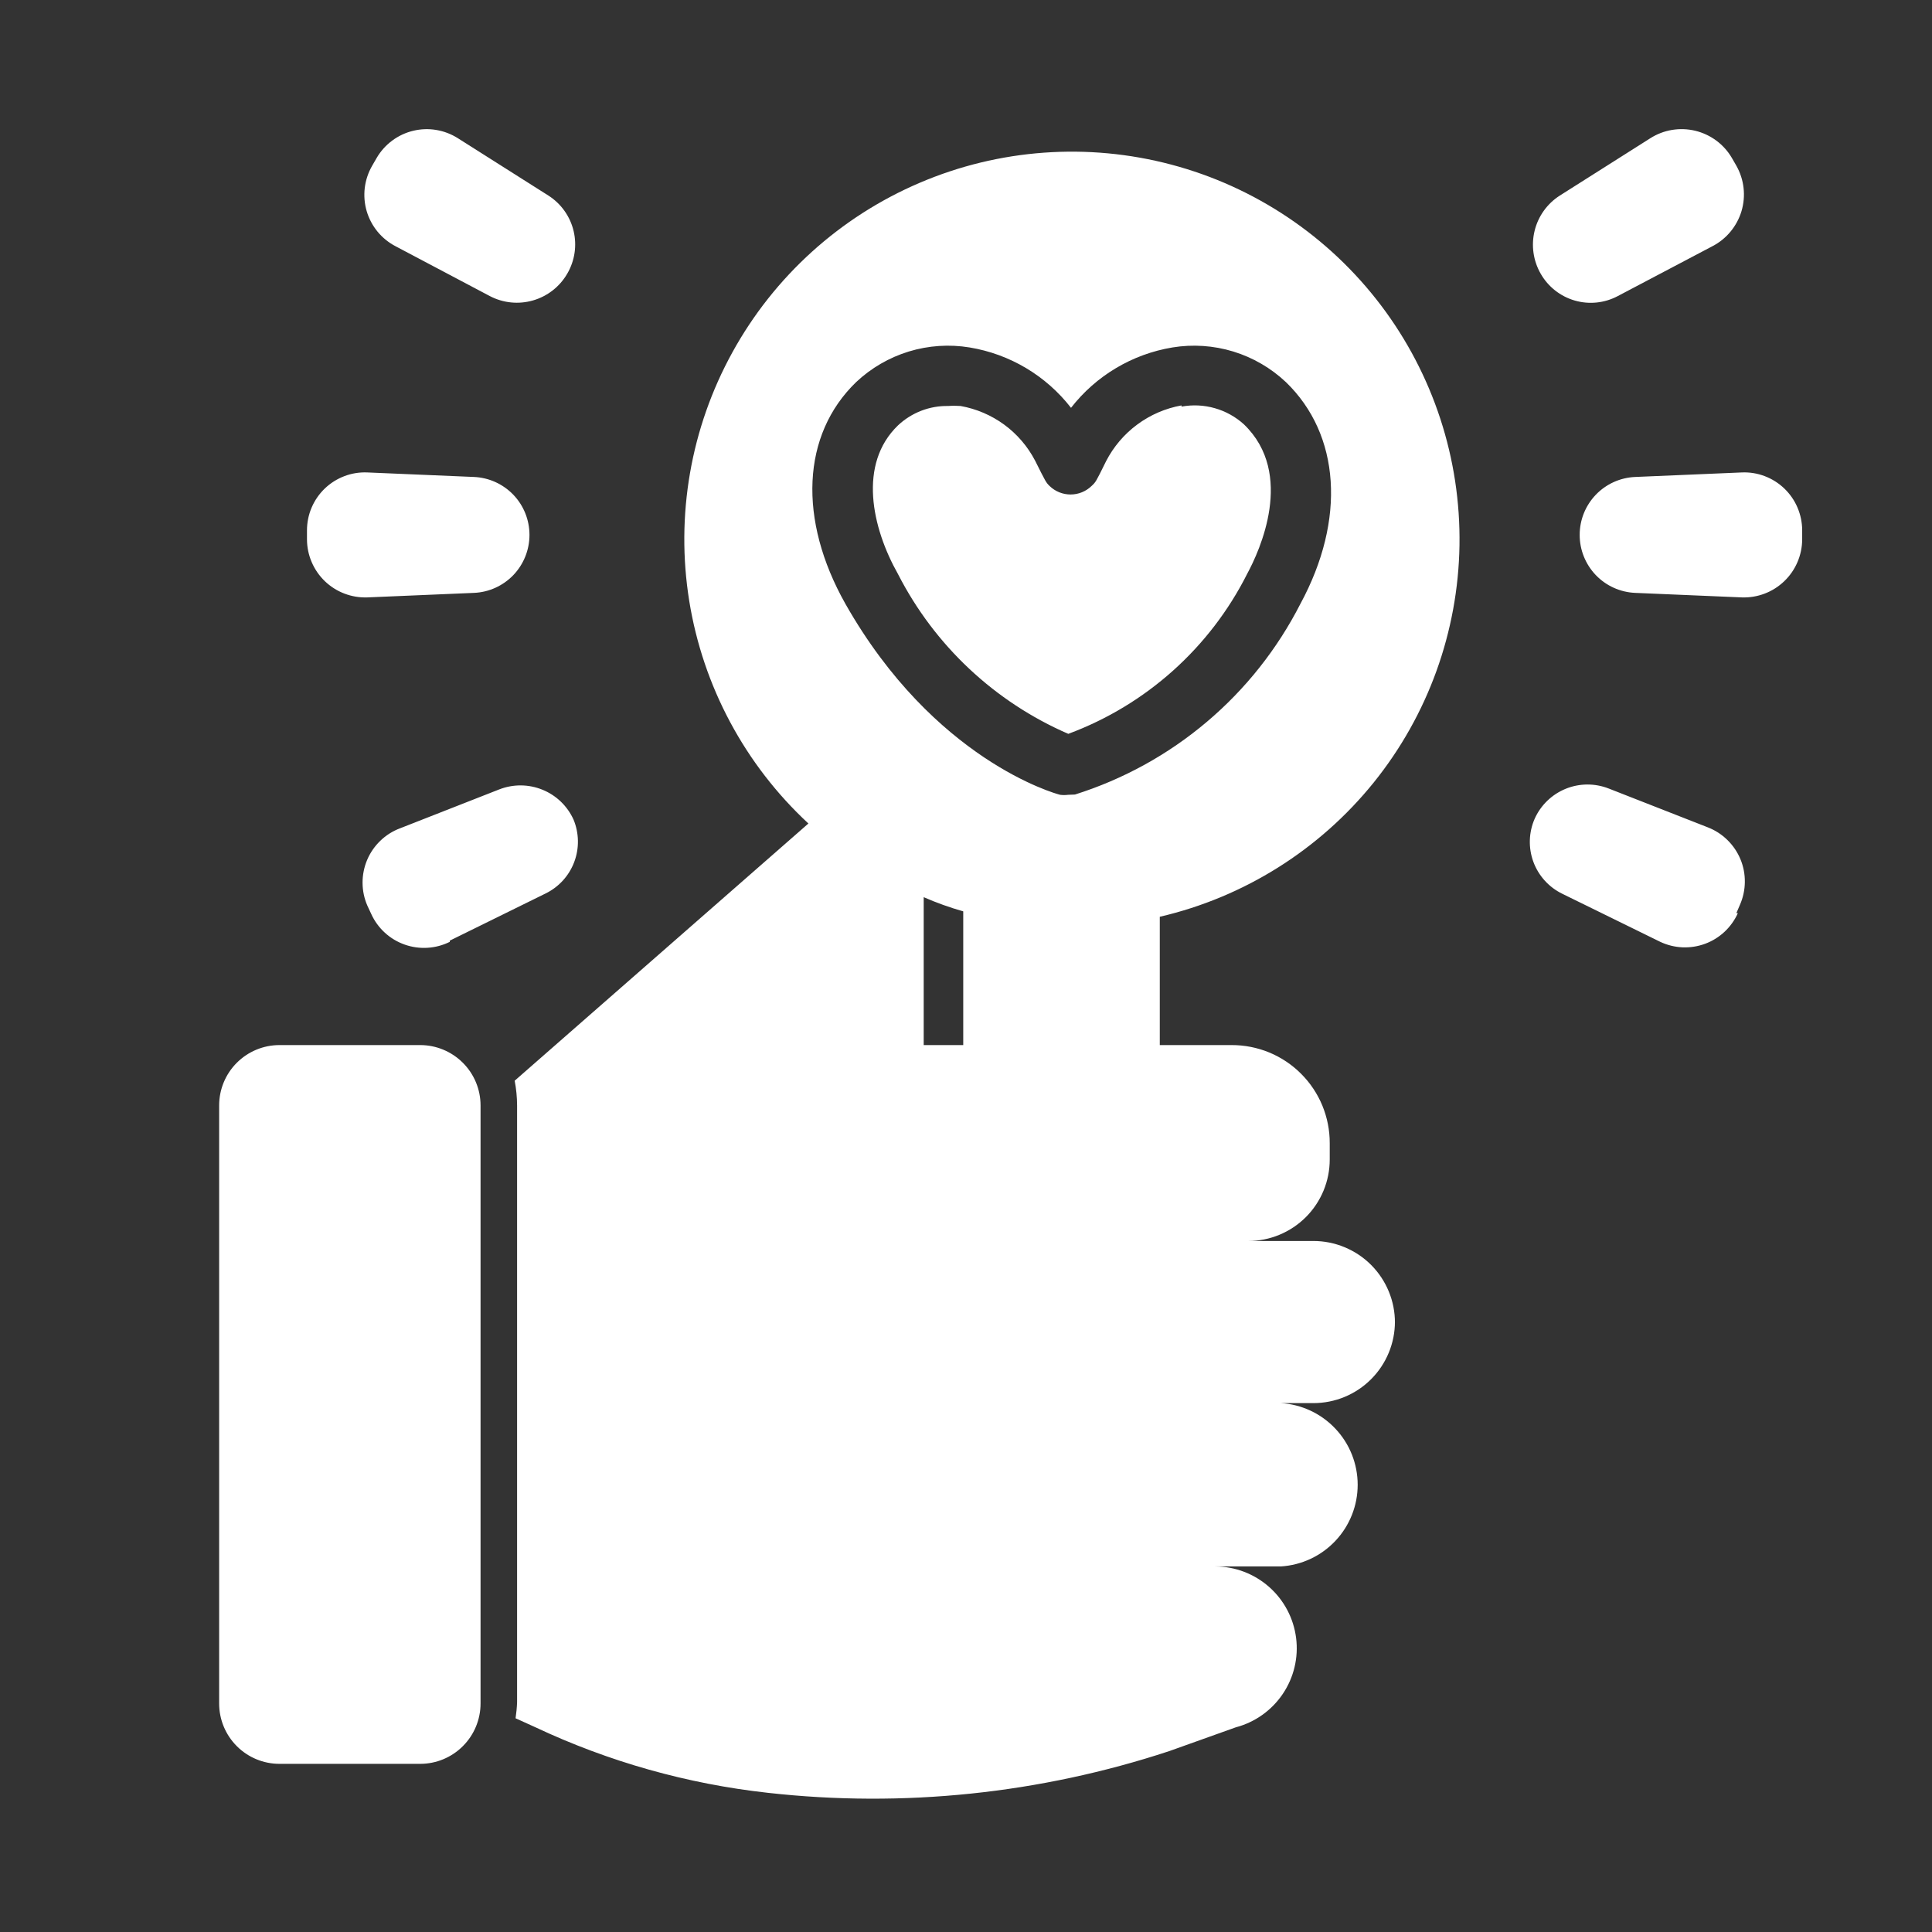 <svg width="56" height="56" viewBox="0 0 56 56" fill="none" xmlns="http://www.w3.org/2000/svg">
<rect x="0" y="0" width="56" height="56" fill="#333333" stroke="none"/>
<path d="M12.179 51.126H8.102C7.637 51.126 7.192 50.942 6.864 50.613C6.536 50.285 6.352 49.84 6.352 49.376V32.042C6.352 31.578 6.536 31.133 6.864 30.805C7.192 30.477 7.637 30.292 8.102 30.292H12.179C12.643 30.292 13.088 30.477 13.416 30.805C13.745 31.133 13.929 31.578 13.929 32.042V49.376C13.929 49.84 13.745 50.285 13.416 50.613C13.088 50.942 12.643 51.126 12.179 51.126ZM34.247 11.751C33.782 11.835 33.343 12.024 32.964 12.305C32.584 12.586 32.275 12.95 32.059 13.37C31.762 13.973 31.762 13.973 31.639 14.087C31.476 14.245 31.258 14.333 31.031 14.333C30.804 14.333 30.586 14.245 30.423 14.087C30.318 13.982 30.318 13.982 30.003 13.352C29.788 12.94 29.482 12.583 29.107 12.308C28.732 12.034 28.299 11.849 27.842 11.768C27.722 11.759 27.602 11.759 27.483 11.768C26.944 11.758 26.423 11.96 26.03 12.329C24.867 13.448 25.269 15.295 26.03 16.642C27.089 18.711 28.833 20.347 30.965 21.271C33.22 20.434 35.074 18.774 36.154 16.625C36.504 15.977 37.545 13.737 36.058 12.302C35.816 12.082 35.527 11.921 35.213 11.832C34.898 11.742 34.568 11.726 34.247 11.786V11.751ZM40.433 38.307C40.433 38.934 40.184 39.535 39.741 39.978C39.298 40.421 38.697 40.67 38.07 40.67H37.125C37.728 40.706 38.294 40.972 38.708 41.412C39.122 41.851 39.353 42.433 39.353 43.037C39.353 43.641 39.122 44.222 38.708 44.662C38.294 45.102 37.728 45.367 37.125 45.404H35.227C35.802 45.406 36.356 45.618 36.787 45.999C37.218 46.38 37.495 46.904 37.568 47.475C37.641 48.045 37.504 48.623 37.182 49.099C36.861 49.576 36.377 49.92 35.822 50.067L33.888 50.758C30.143 51.992 26.177 52.404 22.259 51.966C19.924 51.708 17.648 51.067 15.522 50.067L14.944 49.805C14.967 49.651 14.982 49.496 14.988 49.341V32.042C14.987 31.801 14.964 31.561 14.918 31.325L23.432 23.87C21.593 22.165 20.377 19.894 19.978 17.419C19.579 14.944 20.02 12.406 21.23 10.21C22.439 8.014 24.349 6.285 26.655 5.3C28.96 4.314 31.529 4.129 33.953 4.772C36.376 5.415 38.515 6.851 40.028 8.85C41.541 10.849 42.342 13.297 42.304 15.804C42.265 18.311 41.389 20.733 39.815 22.685C38.24 24.636 36.059 26.005 33.617 26.573V30.292H35.699C36.073 30.291 36.443 30.364 36.789 30.506C37.134 30.649 37.448 30.858 37.712 31.123C37.977 31.387 38.186 31.701 38.329 32.046C38.471 32.392 38.544 32.762 38.543 33.136V33.608C38.543 33.919 38.482 34.226 38.363 34.513C38.244 34.799 38.07 35.06 37.851 35.279C37.632 35.498 37.371 35.672 37.084 35.791C36.798 35.91 36.491 35.971 36.18 35.971H38.07C38.381 35.971 38.689 36.032 38.976 36.152C39.264 36.271 39.525 36.446 39.744 36.666C39.963 36.886 40.137 37.148 40.255 37.435C40.374 37.723 40.434 38.031 40.433 38.342V38.307ZM27.92 26.416C27.529 26.305 27.146 26.168 26.774 26.005V30.292H27.92V26.416ZM31.158 23.03C32.56 22.588 33.86 21.872 34.982 20.922C36.105 19.973 37.026 18.809 37.694 17.5C39.015 15.059 38.849 12.6 37.274 11.077C36.84 10.668 36.318 10.364 35.747 10.189C35.176 10.015 34.573 9.974 33.984 10.071C32.819 10.264 31.769 10.889 31.044 11.821C30.319 10.888 29.27 10.263 28.104 10.071C27.515 9.974 26.912 10.015 26.341 10.189C25.771 10.364 25.248 10.668 24.814 11.077C23.239 12.6 23.125 15.059 24.508 17.509C27.072 22.023 30.58 23.003 30.729 23.038C30.805 23.048 30.881 23.048 30.957 23.038L31.158 23.03ZM52.237 15.636V15.373C52.237 15.147 52.191 14.922 52.102 14.714C52.014 14.505 51.883 14.317 51.72 14.16C51.556 14.003 51.363 13.881 51.151 13.801C50.939 13.72 50.713 13.684 50.487 13.694L47.398 13.825C46.965 13.843 46.555 14.028 46.255 14.341C45.955 14.654 45.787 15.071 45.788 15.505C45.787 15.938 45.955 16.355 46.255 16.669C46.555 16.982 46.965 17.167 47.398 17.185L50.487 17.316C50.713 17.324 50.938 17.287 51.15 17.206C51.361 17.126 51.554 17.003 51.717 16.847C51.881 16.69 52.011 16.502 52.1 16.294C52.189 16.086 52.236 15.862 52.237 15.636ZM50.329 4.803L50.198 4.576C50.083 4.38 49.93 4.21 49.748 4.075C49.565 3.94 49.358 3.843 49.137 3.79C48.917 3.737 48.688 3.729 48.464 3.766C48.24 3.803 48.027 3.885 47.835 4.007L45.21 5.67C44.845 5.904 44.583 6.27 44.481 6.692C44.378 7.114 44.442 7.56 44.659 7.936C44.874 8.312 45.227 8.59 45.644 8.711C46.06 8.832 46.507 8.786 46.89 8.583L49.629 7.14C49.832 7.036 50.012 6.892 50.157 6.717C50.303 6.542 50.412 6.339 50.478 6.121C50.543 5.903 50.564 5.673 50.538 5.447C50.513 5.221 50.441 5.002 50.329 4.803ZM50.329 26.468L50.434 26.224C50.525 26.016 50.573 25.793 50.575 25.566C50.578 25.34 50.535 25.115 50.448 24.906C50.361 24.697 50.233 24.507 50.071 24.349C49.91 24.19 49.718 24.066 49.507 23.983L46.628 22.855C46.226 22.698 45.78 22.701 45.381 22.864C44.982 23.027 44.661 23.337 44.484 23.73C44.31 24.126 44.296 24.575 44.446 24.982C44.596 25.388 44.899 25.721 45.289 25.909L48.124 27.3C48.326 27.395 48.545 27.449 48.768 27.459C48.991 27.468 49.214 27.433 49.423 27.356C49.632 27.279 49.824 27.16 49.987 27.008C50.15 26.855 50.281 26.672 50.373 26.468H50.329ZM10.648 17.316L13.737 17.185C14.17 17.167 14.579 16.982 14.88 16.669C15.18 16.355 15.347 15.938 15.347 15.505C15.347 15.071 15.18 14.654 14.88 14.341C14.579 14.028 14.17 13.843 13.737 13.825L10.648 13.694C10.421 13.684 10.195 13.72 9.983 13.801C9.771 13.881 9.578 14.003 9.414 14.16C9.251 14.317 9.121 14.505 9.032 14.714C8.943 14.922 8.898 15.147 8.898 15.373V15.636C8.899 15.862 8.945 16.086 9.035 16.294C9.124 16.502 9.254 16.69 9.417 16.847C9.58 17.003 9.773 17.126 9.985 17.206C10.196 17.287 10.422 17.324 10.648 17.316ZM11.47 7.14L14.2 8.583C14.585 8.784 15.033 8.829 15.45 8.708C15.867 8.588 16.222 8.311 16.44 7.936C16.66 7.561 16.727 7.116 16.626 6.694C16.525 6.271 16.264 5.904 15.898 5.67L13.273 4.007C13.082 3.886 12.869 3.804 12.646 3.767C12.423 3.729 12.195 3.738 11.975 3.791C11.755 3.844 11.548 3.941 11.367 4.076C11.185 4.211 11.033 4.381 10.919 4.576L10.788 4.803C10.674 5 10.601 5.218 10.573 5.444C10.546 5.67 10.564 5.899 10.628 6.118C10.692 6.336 10.8 6.54 10.944 6.715C11.089 6.891 11.268 7.035 11.47 7.14ZM13.037 27.265L15.81 25.9C16.194 25.714 16.492 25.388 16.643 24.989C16.794 24.591 16.787 24.15 16.624 23.756C16.445 23.362 16.123 23.052 15.722 22.89C15.322 22.727 14.874 22.724 14.472 22.881L11.593 24.01C11.38 24.09 11.186 24.213 11.023 24.371C10.859 24.529 10.729 24.718 10.641 24.927C10.553 25.137 10.508 25.362 10.509 25.589C10.51 25.817 10.557 26.041 10.648 26.25L10.762 26.495C10.855 26.699 10.989 26.883 11.155 27.035C11.321 27.187 11.516 27.304 11.729 27.379C11.941 27.454 12.166 27.486 12.391 27.472C12.615 27.459 12.835 27.4 13.037 27.3V27.265Z" fill="white"/>
</svg>
